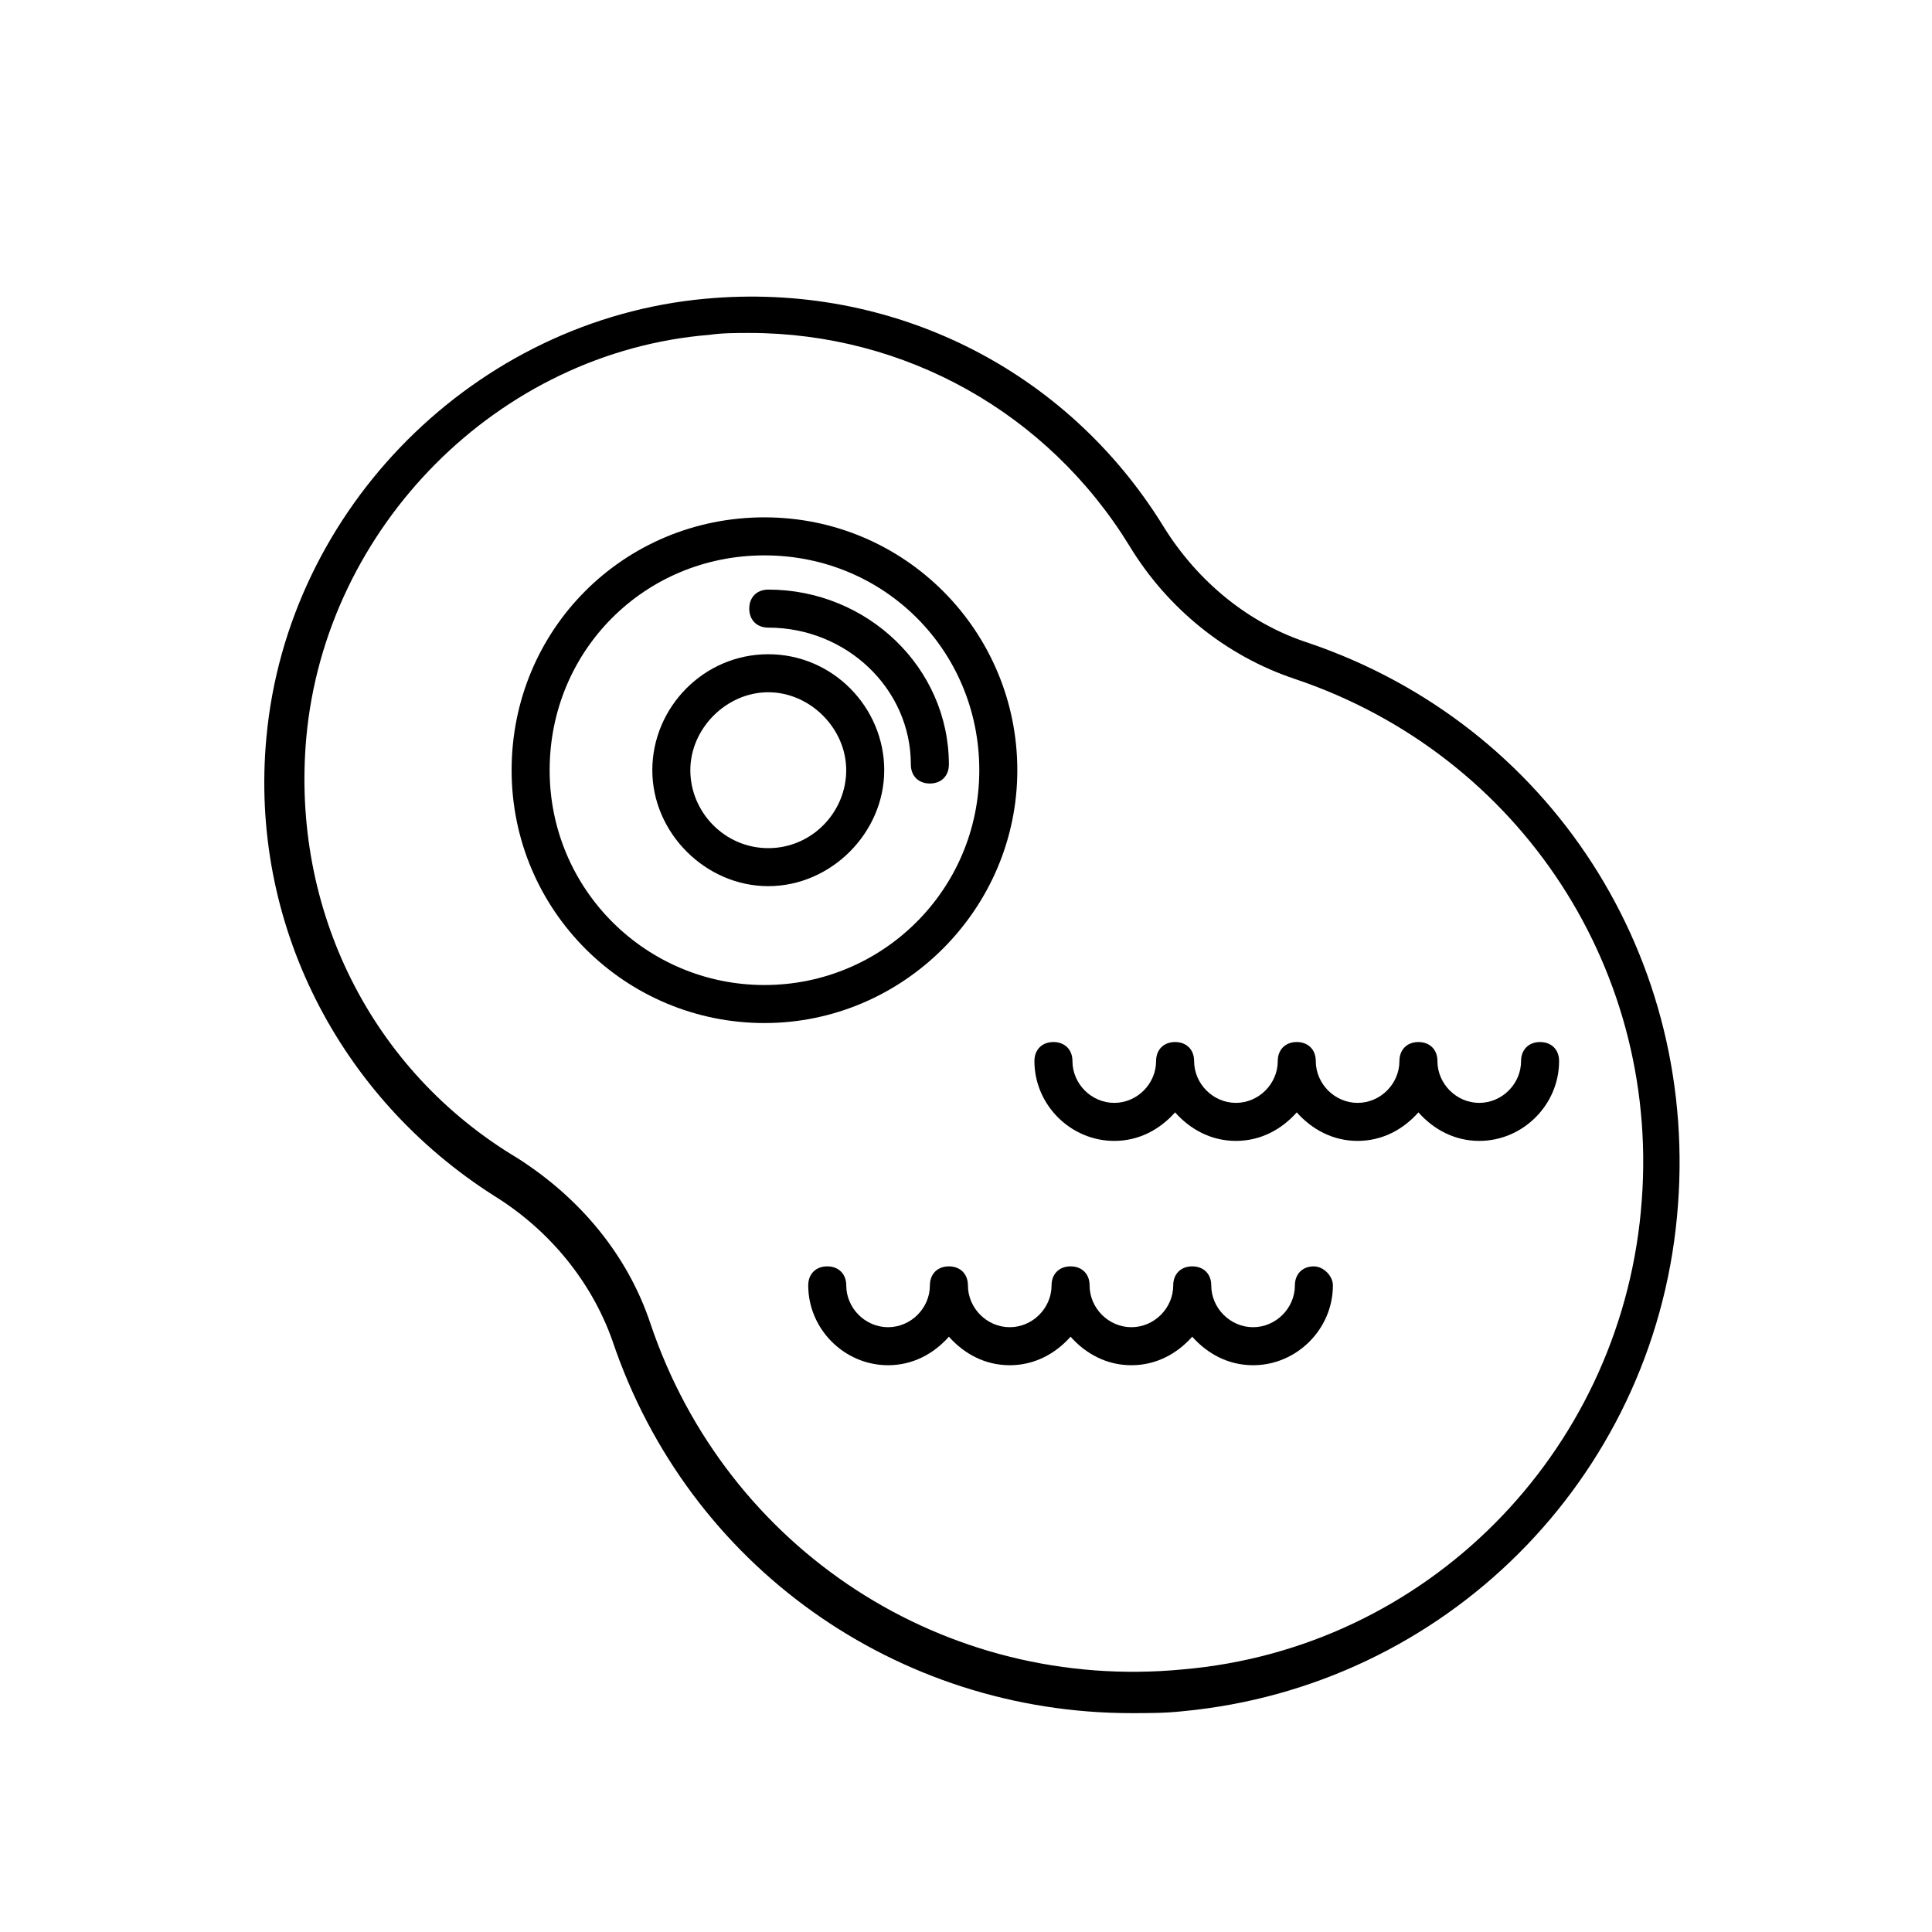 <?xml version="1.0" encoding="UTF-8"?>
<!-- Uploaded to: ICON Repo, www.svgrepo.com, Generator: ICON Repo Mixer Tools -->
<svg fill="#000000" width="800px" height="800px" version="1.1" viewBox="144 144 512 512" xmlns="http://www.w3.org/2000/svg">
 <g>
  <path d="m413.6 348.11c0-36.777-29.727-67.008-67.008-67.008s-67.008 29.727-67.008 67.008c0.004 37.281 30.23 67.008 67.008 67.008s67.008-30.23 67.008-67.008zm-67.008 56.93c-31.234 0-56.93-25.191-56.93-56.93s25.191-56.93 56.93-56.93 56.93 25.191 56.93 56.93c0 31.742-25.691 56.93-56.93 56.93z"/>
  <path d="m347.6 300.25c-3.023 0-5.039 2.016-5.039 5.039 0 3.023 2.016 5.039 5.039 5.039 20.656 0 37.785 16.121 37.785 36.273 0 3.023 2.016 5.039 5.039 5.039 3.023 0 5.039-2.016 5.039-5.039 0-25.695-21.664-46.352-47.863-46.352z"/>
  <path d="m347.6 317.38c-17.129 0-30.73 14.105-30.73 30.73s14.105 30.73 30.73 30.73 30.73-14.105 30.73-30.73c0.004-16.625-13.602-30.73-30.73-30.73zm0 51.387c-11.586 0-20.656-9.574-20.656-20.656s9.574-20.656 20.656-20.656c11.082 0 20.656 9.574 20.656 20.656 0 11.086-9.066 20.656-20.656 20.656z"/>
  <path d="m524.94 425.19c0-3.023-2.016-5.039-5.039-5.039-3.023 0-5.039 2.016-5.039 5.039 0 6.047-5.039 11.082-11.082 11.082-6.047 0-11.082-5.039-11.082-11.082 0-3.023-2.016-5.039-5.039-5.039-3.023 0-5.039 2.016-5.039 5.039 0 6.047-5.039 11.082-11.082 11.082-6.047 0-11.082-5.039-11.082-11.082 0-3.023-2.016-5.039-5.039-5.039-3.023 0-5.039 2.016-5.039 5.039 0 6.047-5.039 11.082-11.082 11.082-6.047 0-11.082-5.039-11.082-11.082 0-3.023-2.016-5.039-5.039-5.039-3.023 0-5.039 2.016-5.039 5.039 0 11.586 9.574 21.16 21.16 21.16 6.551 0 12.09-3.023 16.121-7.559 4.031 4.535 9.574 7.559 16.121 7.559 6.551 0 12.09-3.023 16.121-7.559 4.031 4.535 9.574 7.559 16.121 7.559 6.551 0 12.09-3.023 16.121-7.559 4.031 4.535 9.574 7.559 16.121 7.559 11.586 0 21.16-9.574 21.16-21.16 0-3.023-2.016-5.039-5.039-5.039-3.023 0-5.039 2.016-5.039 5.039 0 6.047-5.039 11.082-11.082 11.082-6.043 0.004-11.082-5.035-11.082-11.082z"/>
  <path d="m492.2 479.6c-3.023 0-5.039 2.016-5.039 5.039 0 6.047-5.039 11.082-11.082 11.082-6.047 0-11.082-5.039-11.082-11.082 0-3.023-2.016-5.039-5.039-5.039s-5.039 2.016-5.039 5.039c0 6.047-5.039 11.082-11.082 11.082-6.047 0-11.082-5.039-11.082-11.082 0-3.023-2.016-5.039-5.039-5.039-3.023 0-5.039 2.016-5.039 5.039 0 6.047-5.039 11.082-11.082 11.082-6.047 0-11.082-5.039-11.082-11.082 0-3.023-2.016-5.039-5.039-5.039s-5.039 2.016-5.039 5.039c0 6.047-5.039 11.082-11.082 11.082-6.047 0-11.082-5.039-11.082-11.082 0-3.023-2.016-5.039-5.039-5.039-3.023 0-5.039 2.016-5.039 5.039 0 11.586 9.574 21.16 21.16 21.16 6.551 0 12.09-3.023 16.121-7.559 4.031 4.535 9.574 7.559 16.121 7.559 6.551 0 12.09-3.023 16.121-7.559 4.031 4.535 9.574 7.559 16.121 7.559 6.551 0 12.09-3.023 16.121-7.559 4.031 4.535 9.574 7.559 16.121 7.559 11.586 0 21.16-9.574 21.16-21.16 0-2.519-2.519-5.039-5.039-5.039z"/>
  <path d="m490.68 314.35c-15.617-5.039-29.223-16.121-38.289-30.73-25.695-41.816-72.043-64.992-121.42-60.457-60.961 5.543-110.84 55.418-116.38 116.38-4.535 48.871 19.145 95.219 60.457 121.42 14.609 9.07 25.695 22.672 31.234 38.289 20.152 59.953 75.57 98.746 137.54 98.746 4.535 0 9.07 0 13.602-0.504 69.527-6.551 124.44-61.465 130.99-130.99 6.551-68.516-33.754-130.48-97.738-152.15zm88.168 150.64c-6.047 64.488-56.93 115.88-121.42 121.42-62.977 6.047-120.91-31.738-141.07-91.691-6.047-18.137-18.641-33.25-35.266-43.832-38.797-23.176-59.957-66-55.926-111.34 5.039-55.922 50.883-102.27 106.81-106.81 3.527-0.504 7.055-0.504 10.578-0.504 41.312 0 79.098 21.16 100.76 56.426 10.078 16.625 25.695 29.223 43.832 35.266 59.953 20.152 97.742 78.094 91.695 141.07z"/>
 </g>
</svg>